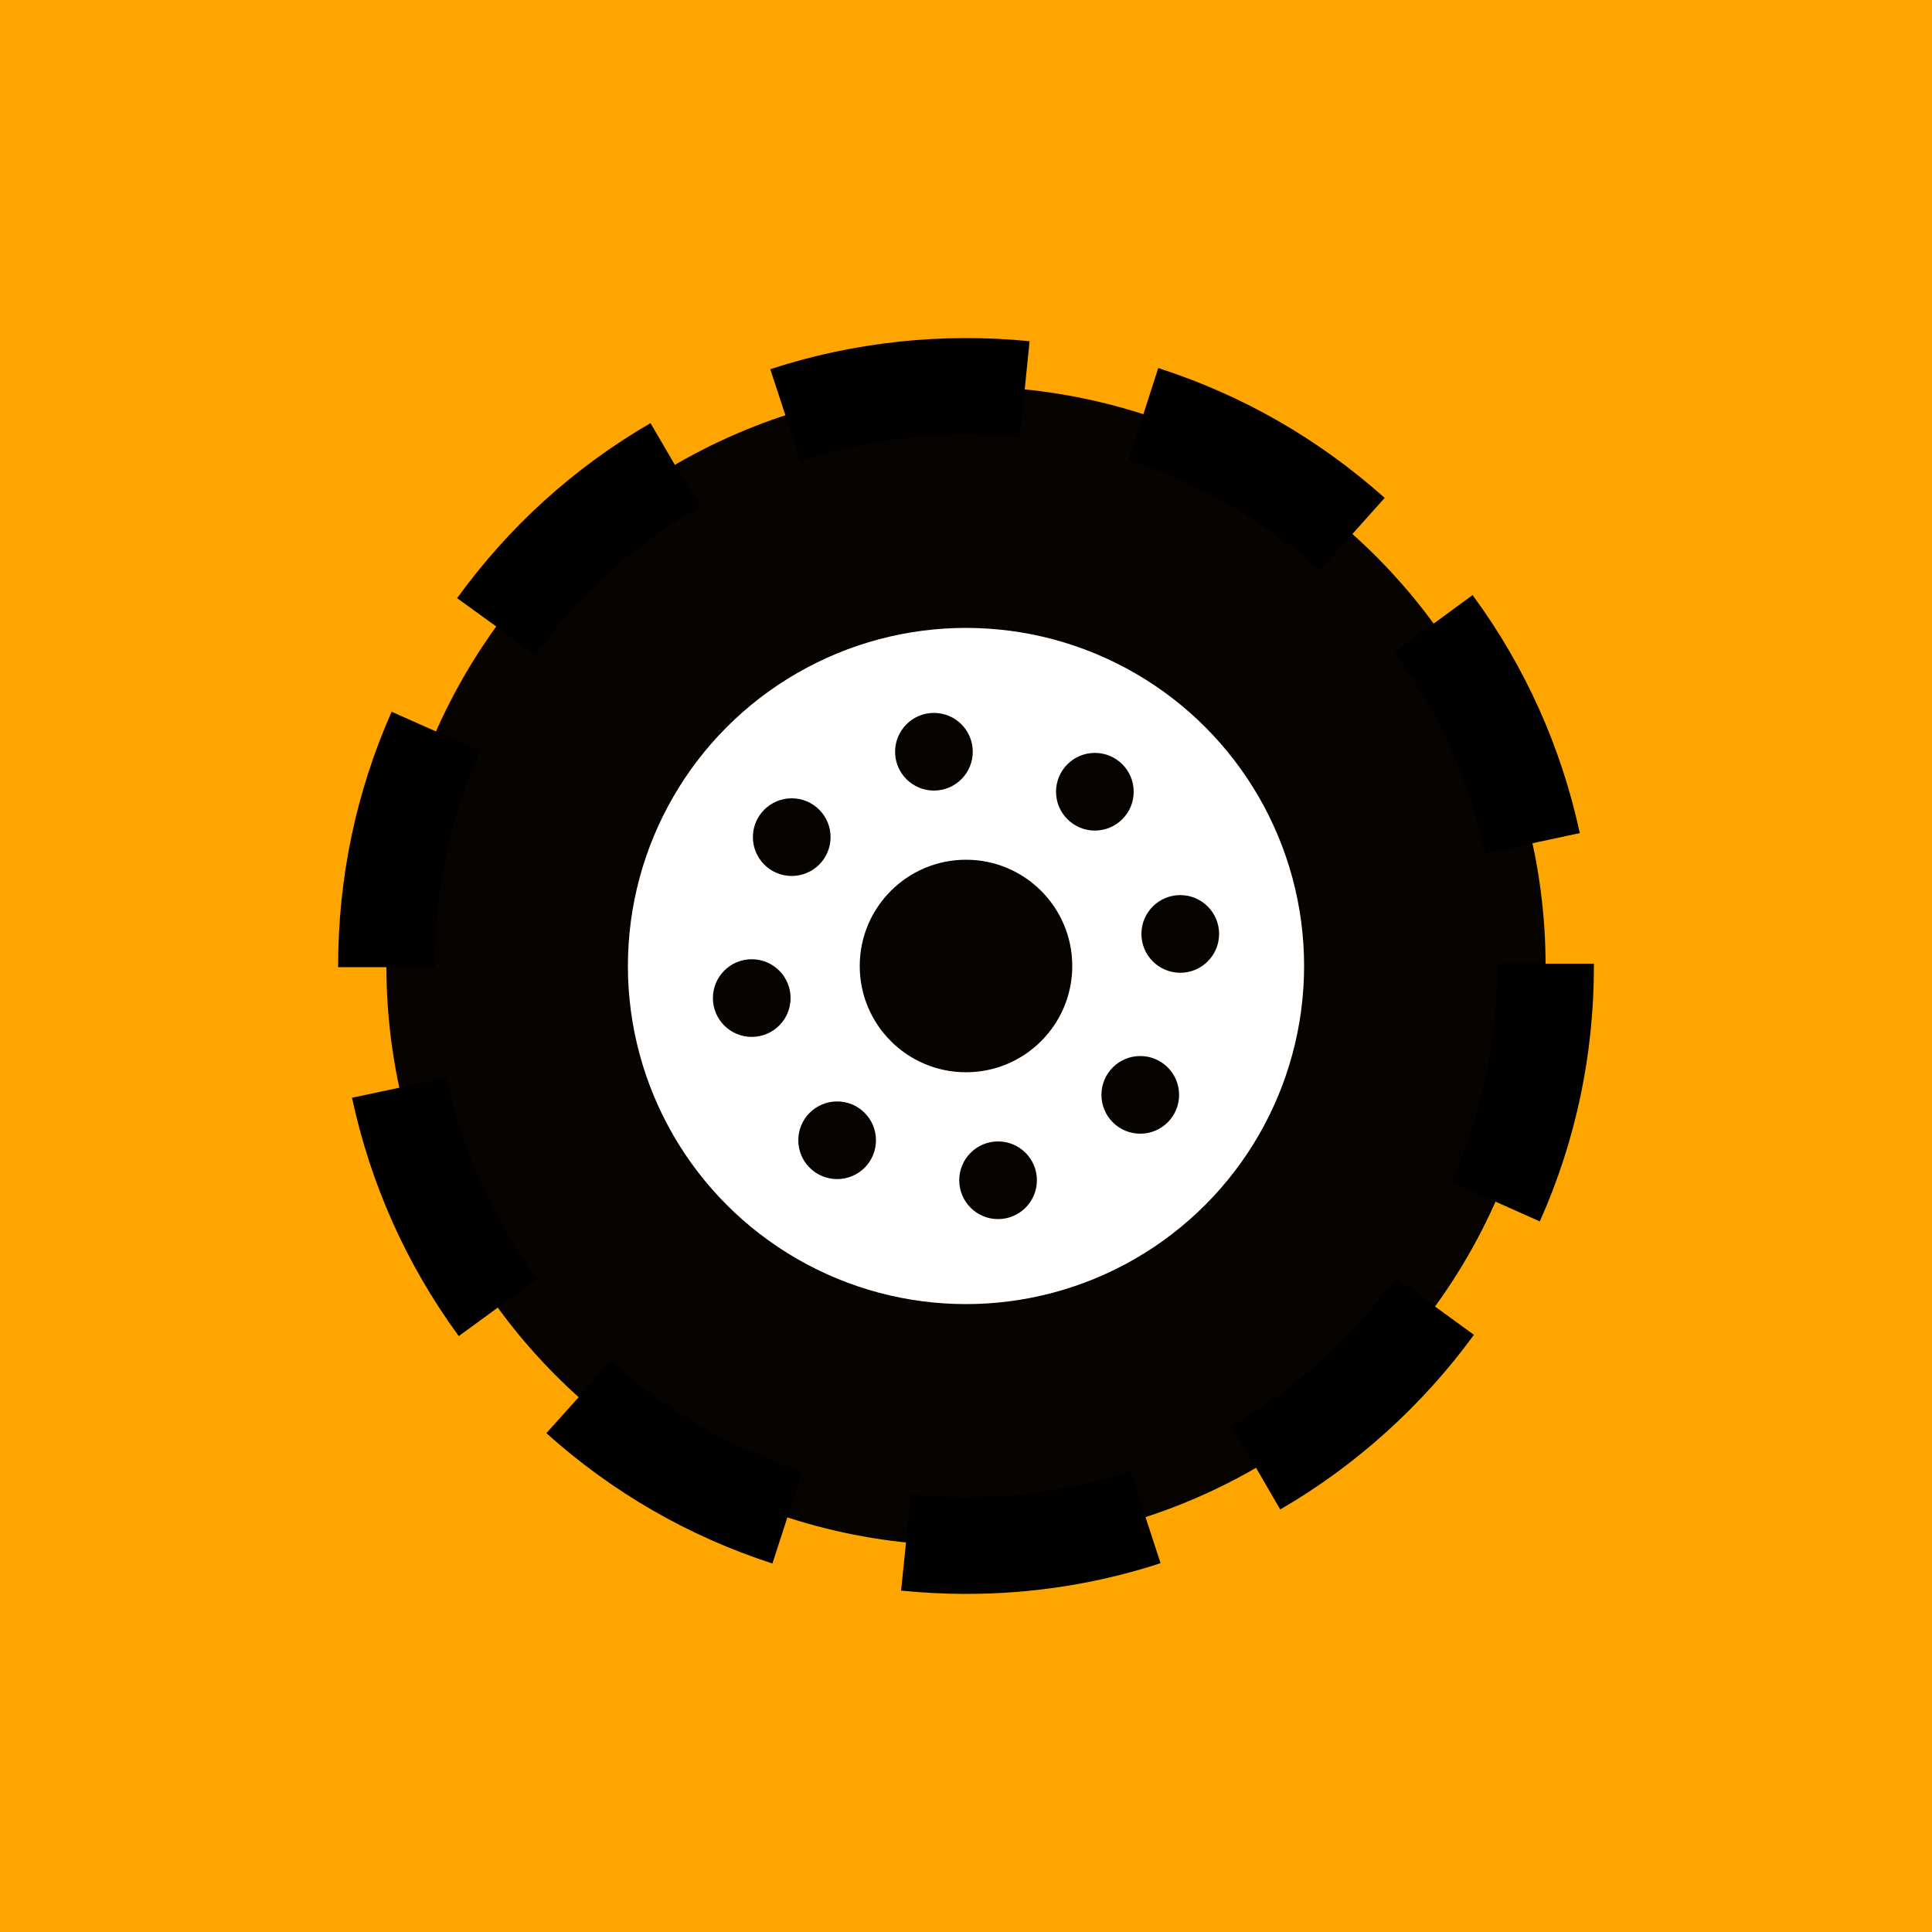 <?xml version="1.0" encoding="UTF-8"?>
<svg xmlns="http://www.w3.org/2000/svg" width="100" height="100" viewBox="0 0 100 100">
  <defs>
    <style>
      .cls-1 {
        fill: #060300;
      }

      .cls-2 {
        fill: orange;
      }

      .cls-3 {
        fill: #fff;
      }
    </style>
  </defs>
  <g id="HG">
    <rect class="cls-2" x="0" y="0" width="100" height="100"></rect>
  </g>
  <g id="Ebene_1" data-name="Ebene 1">
    <circle class="cls-1" cx="50" cy="50" r="30"></circle>
    <circle class="cls-3" cx="50" cy="50" r="17.5"></circle>
    <circle class="cls-1" cx="50" cy="50" r="5.5"></circle>
    <g>
      <circle class="cls-1" cx="48.34" cy="38.91" r="2.01"></circle>
      <circle class="cls-1" cx="40.98" cy="43.33" r="2.01"></circle>
      <circle class="cls-1" cx="38.91" cy="51.66" r="2.01"></circle>
      <circle class="cls-1" cx="43.33" cy="59.02" r="2.01"></circle>
      <circle class="cls-1" cx="51.66" cy="61.09" r="2.01"></circle>
      <circle class="cls-1" cx="59.02" cy="56.67" r="2.01"></circle>
      <circle class="cls-1" cx="61.09" cy="48.34" r="2.01"></circle>
      <circle class="cls-1" cx="56.67" cy="40.98" r="2.01"></circle>
    </g>
    <path d="M50,82.5c-1.12,0-2.25-.06-3.36-.17l.51-4.97c3.82.39,7.74-.02,11.37-1.2l1.55,4.75c-3.24,1.06-6.63,1.59-10.07,1.59ZM39.99,80.93c-4.35-1.41-8.29-3.68-11.71-6.75l3.34-3.72c2.89,2.6,6.22,4.52,9.9,5.71l-1.54,4.76h0ZM66.27,78.14l-2.51-4.33c3.31-1.92,6.24-4.56,8.49-7.66l4.04,2.94c-2.66,3.65-6.12,6.78-10.03,9.04h0ZM23.74,69.15c-2.71-3.71-4.56-7.86-5.52-12.33l4.89-1.04c.81,3.78,2.38,7.29,4.67,10.43l-4.04,2.95h0ZM79.7,63.22l-4.57-2.04c1.57-3.52,2.37-7.29,2.37-11.18v-.12h5v.12c0,4.6-.94,9.05-2.8,13.22ZM22.5,50.06h-5c0-4.64.93-9.06,2.77-13.22l4.57,2.03c-1.55,3.5-2.34,7.22-2.34,11.08v.12h0ZM76.88,44.18c-.82-3.78-2.39-7.29-4.69-10.42l4.03-2.96c2.72,3.7,4.58,7.85,5.55,12.32l-4.89,1.05h0ZM27.71,33.89l-4.05-2.93c2.69-3.71,6.05-6.76,10.01-9.06l2.52,4.32c-3.3,1.92-6.23,4.58-8.48,7.67ZM68.33,29.5c-2.9-2.59-6.23-4.51-9.91-5.69l1.53-4.76c4.35,1.4,8.29,3.66,11.72,6.72l-3.33,3.73h0ZM41.43,23.86l-1.56-4.75c4.29-1.41,8.91-1.9,13.42-1.45l-.5,4.97c-3.83-.38-7.74.03-11.37,1.22h0Z"></path>
  </g>
</svg>
